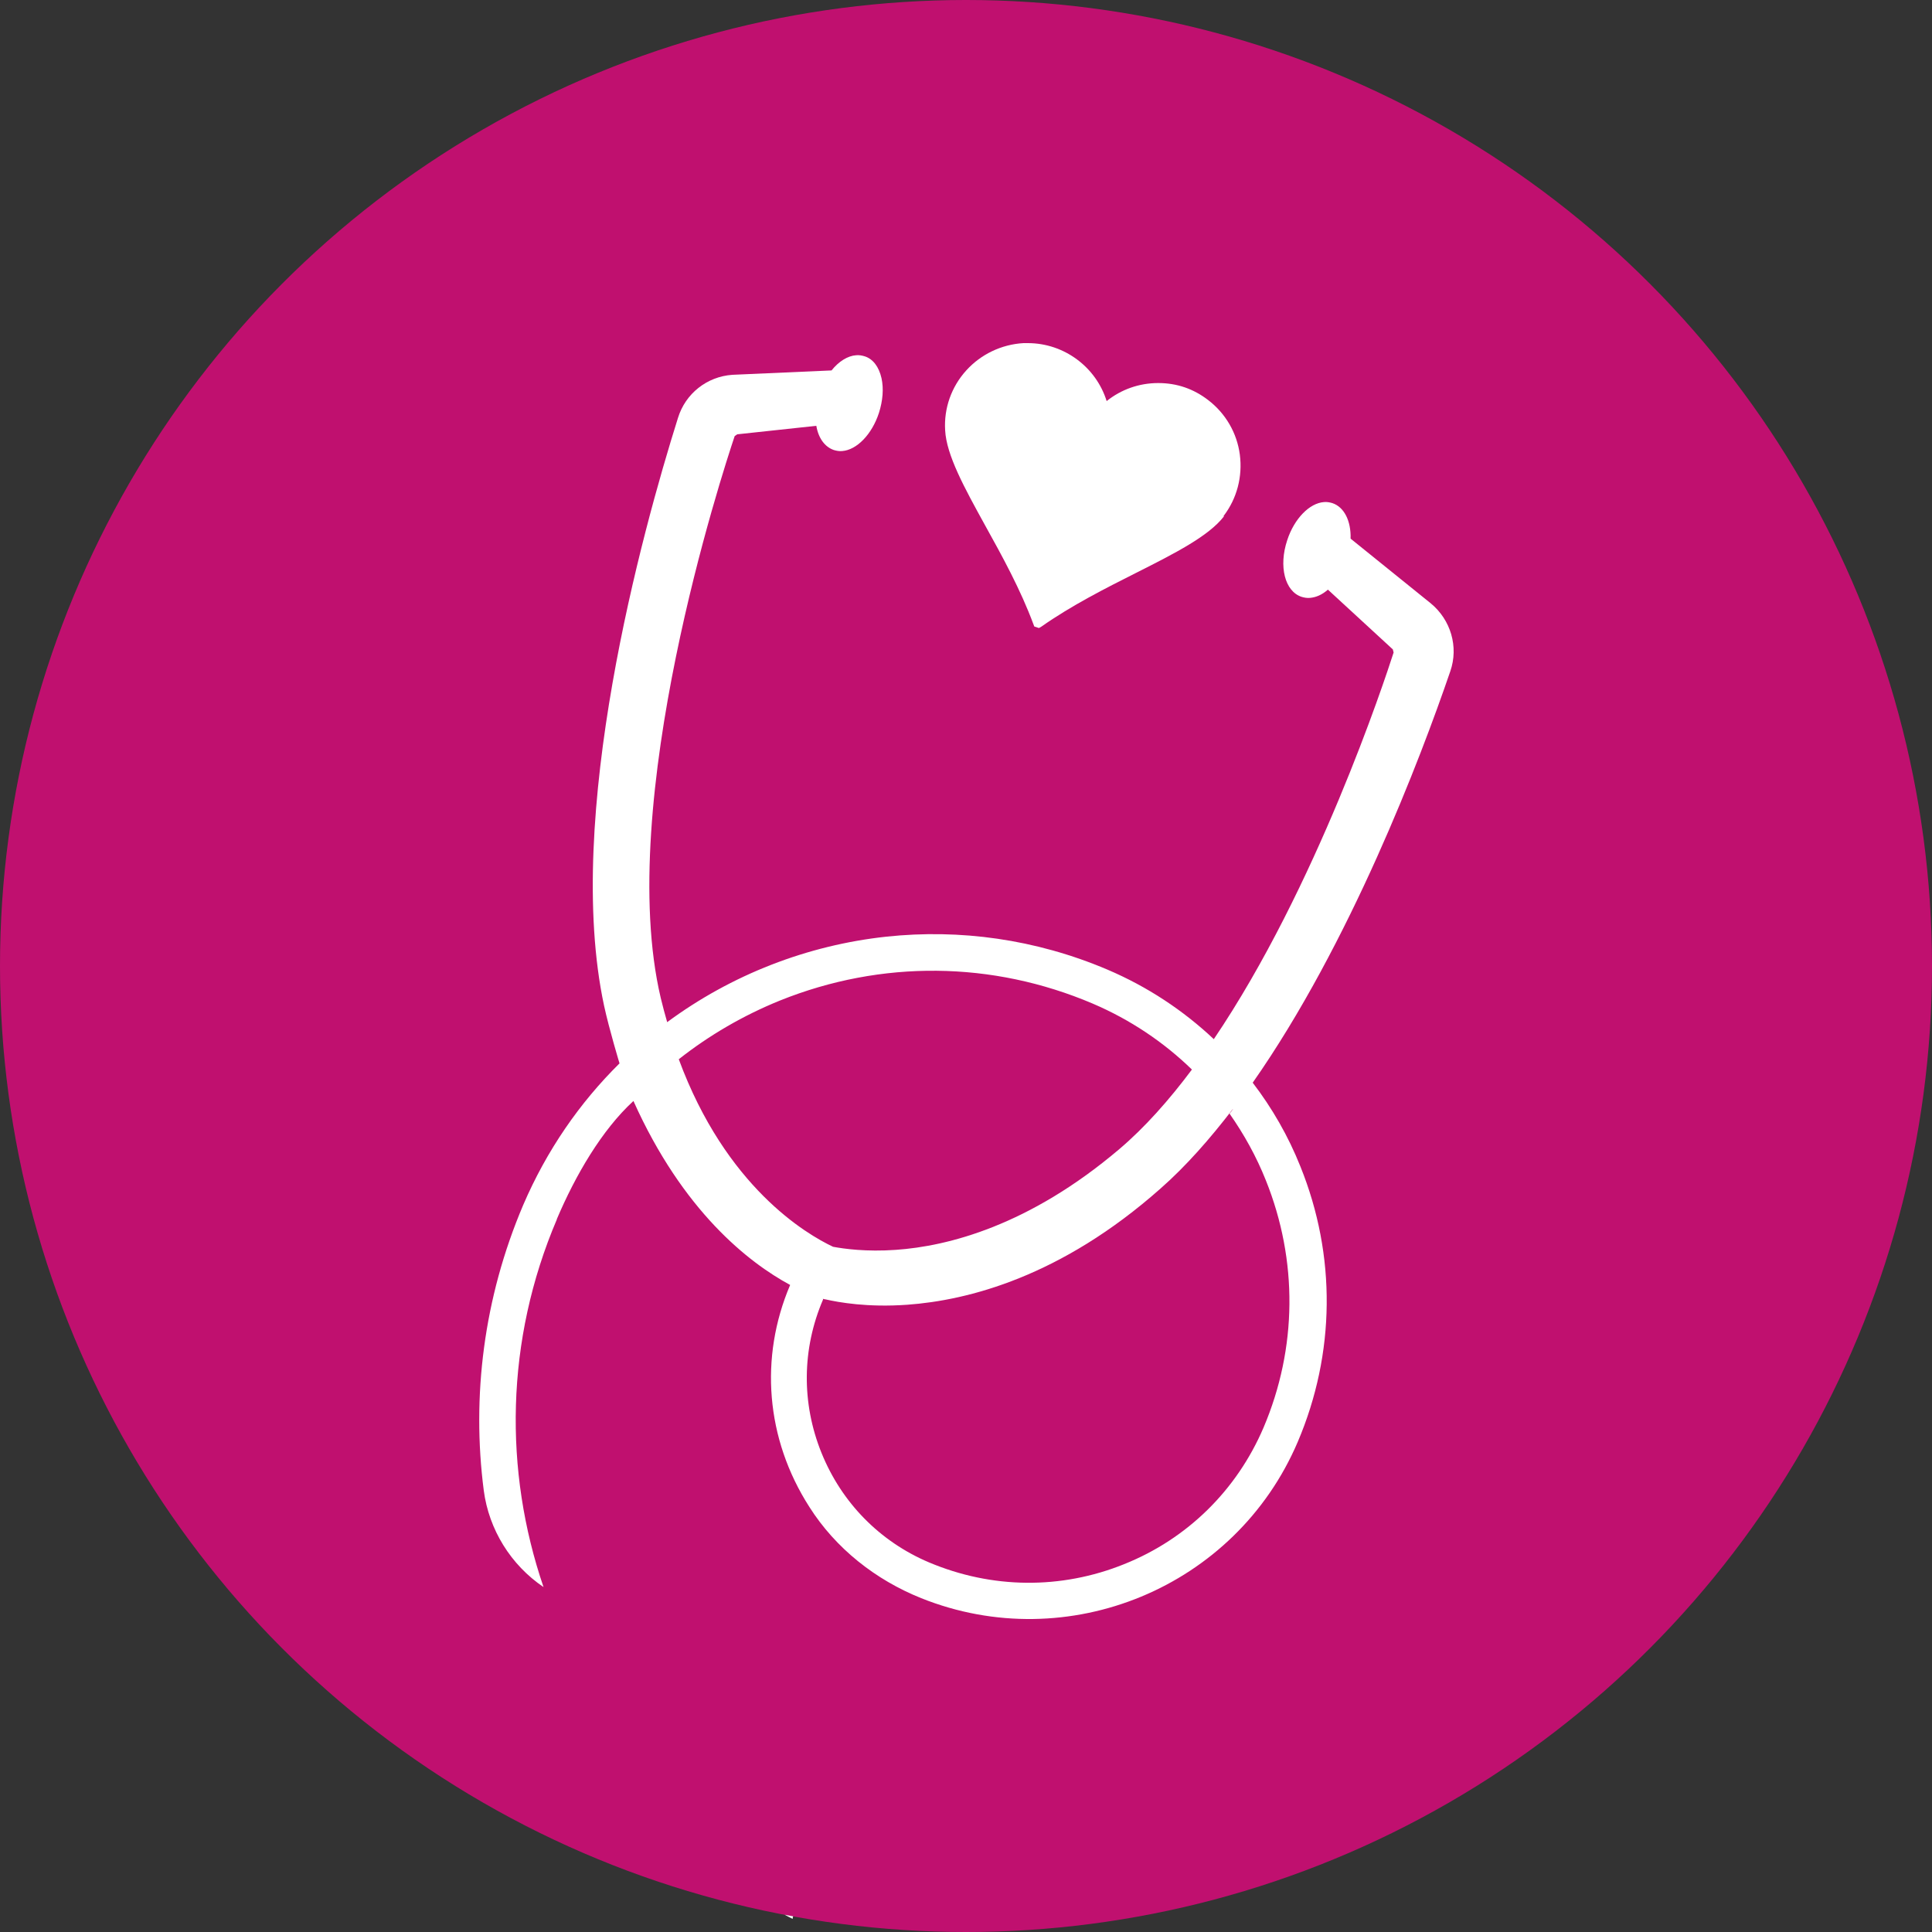 <?xml version="1.0" encoding="UTF-8"?>
<svg id="Content" xmlns="http://www.w3.org/2000/svg" viewBox="0 0 75 75">
  <rect x="0" y="0" width="75" height="75" fill="#333333" stroke="none"/>
  <defs>
    <style>
      .cls-1 {
        fill: #fff;
      }

      .cls-2 {
        fill: #c0106f;
      }
    </style>
  </defs>
  <circle class="cls-2" cx="37.5" cy="37.5" r="37.5"/>
  <g>
    <path class="cls-1" d="m47.51,20.05c-.59.76-1.88,1.42-3.39,2.18-1.19.6-2.52,1.27-3.7,2.1l-.09.05-.09-.03-.09-.03-.03-.08c-.5-1.35-1.22-2.66-1.87-3.83-.81-1.47-1.51-2.74-1.56-3.71-.05-.85.24-1.68.82-2.32.57-.63,1.37-1.01,2.22-1.06h.17c1.41,0,2.65.93,3.06,2.25.56-.45,1.26-.7,2-.7s1.38.23,1.94.66c.68.52,1.12,1.28,1.23,2.12.11.85-.11,1.7-.63,2.38Z"/>
    <g>
      <path class="cls-1" d="m30.79,74.39c-.11-.02-.22-.04-.33-.06.1.05.2.11.31.16,0-.03.01-.07.02-.1Z"/>
      <path class="cls-1" d="m21.61,47.34c.73-1.72,1.75-3.47,2.98-4.6,1.92,4.28,4.47,6.27,6.08,7.14,0,0,0,0,0,0,0,0,0,0,0,.01-1.19,2.8-.95,5.96.75,8.61,1.02,1.61,2.57,2.83,4.34,3.54,5.69,2.28,12.21-.41,14.62-6.07,1.46-3.43,1.5-7.23.1-10.69-.47-1.18-1.1-2.27-1.85-3.25h0c3.78-5.4,6.51-12.58,7.67-15.97.33-.95.02-2-.76-2.64l-3.11-2.51c.02-.69-.25-1.23-.71-1.38-.1-.03-.21-.05-.32-.04-.57.04-1.16.65-1.43,1.48-.34,1.02-.09,1.99.56,2.2.1.03.21.05.32.04.24-.02.47-.12.7-.32l2.52,2.32.03.12c-.35,1.09-3,9.13-6.98,15.01-1.19-1.12-2.58-2.04-4.13-2.7-2.8-1.19-5.74-1.58-8.57-1.28-3.08.33-6.03,1.48-8.52,3.32-.09-.31-.17-.61-.25-.94-1.79-7.6,2.4-20.41,2.87-21.81l.1-.07,3.07-.33c.08.48.33.82.68.94.1.03.21.05.32.04.57-.04,1.16-.65,1.43-1.48.15-.47.19-.94.1-1.35-.1-.44-.33-.75-.66-.85-.1-.03-.21-.05-.32-.04-.33.02-.68.24-.96.59l-3.85.17c-.99.07-1.82.73-2.11,1.67-1.39,4.42-4.44,15.48-2.87,22.82.2.92.6,2.24.6,2.24-1.55,1.53-2.83,3.38-3.74,5.5-1.54,3.62-2,7.44-1.53,11.08.2,1.52,1.05,2.89,2.32,3.75h0c-1.54-4.51-1.49-9.57.52-14.28Zm26.25-4.28c-.04.06-.08.12-.13.17.56.8,1.04,1.66,1.41,2.59,1.25,3.11,1.22,6.52-.09,9.6-1.04,2.43-2.96,4.32-5.41,5.3-2.45.99-5.14.96-7.58-.07-1.91-.81-3.39-2.32-4.17-4.25-.78-1.93-.76-4.04.06-5.95,0,0,0-.02,0-.03-.01,0-.03,0-.04-.01.05.01.09.03.13.03.53.12,1.64.32,3.18.21,2.35-.17,5.96-1.08,9.83-4.51.99-.87,1.92-1.93,2.81-3.09Zm-17.58-4.22c3.93-1.58,8.24-1.54,12.14.12,1.45.62,2.75,1.49,3.85,2.56h0c-.89,1.19-1.83,2.25-2.82,3.09-3.5,2.97-6.65,3.77-8.68,3.91-1.14.08-2-.04-2.43-.12-1.04-.49-4.16-2.32-5.99-7.28,1.18-.93,2.5-1.7,3.93-2.28Z"/>
    </g>
  </g>
</svg>